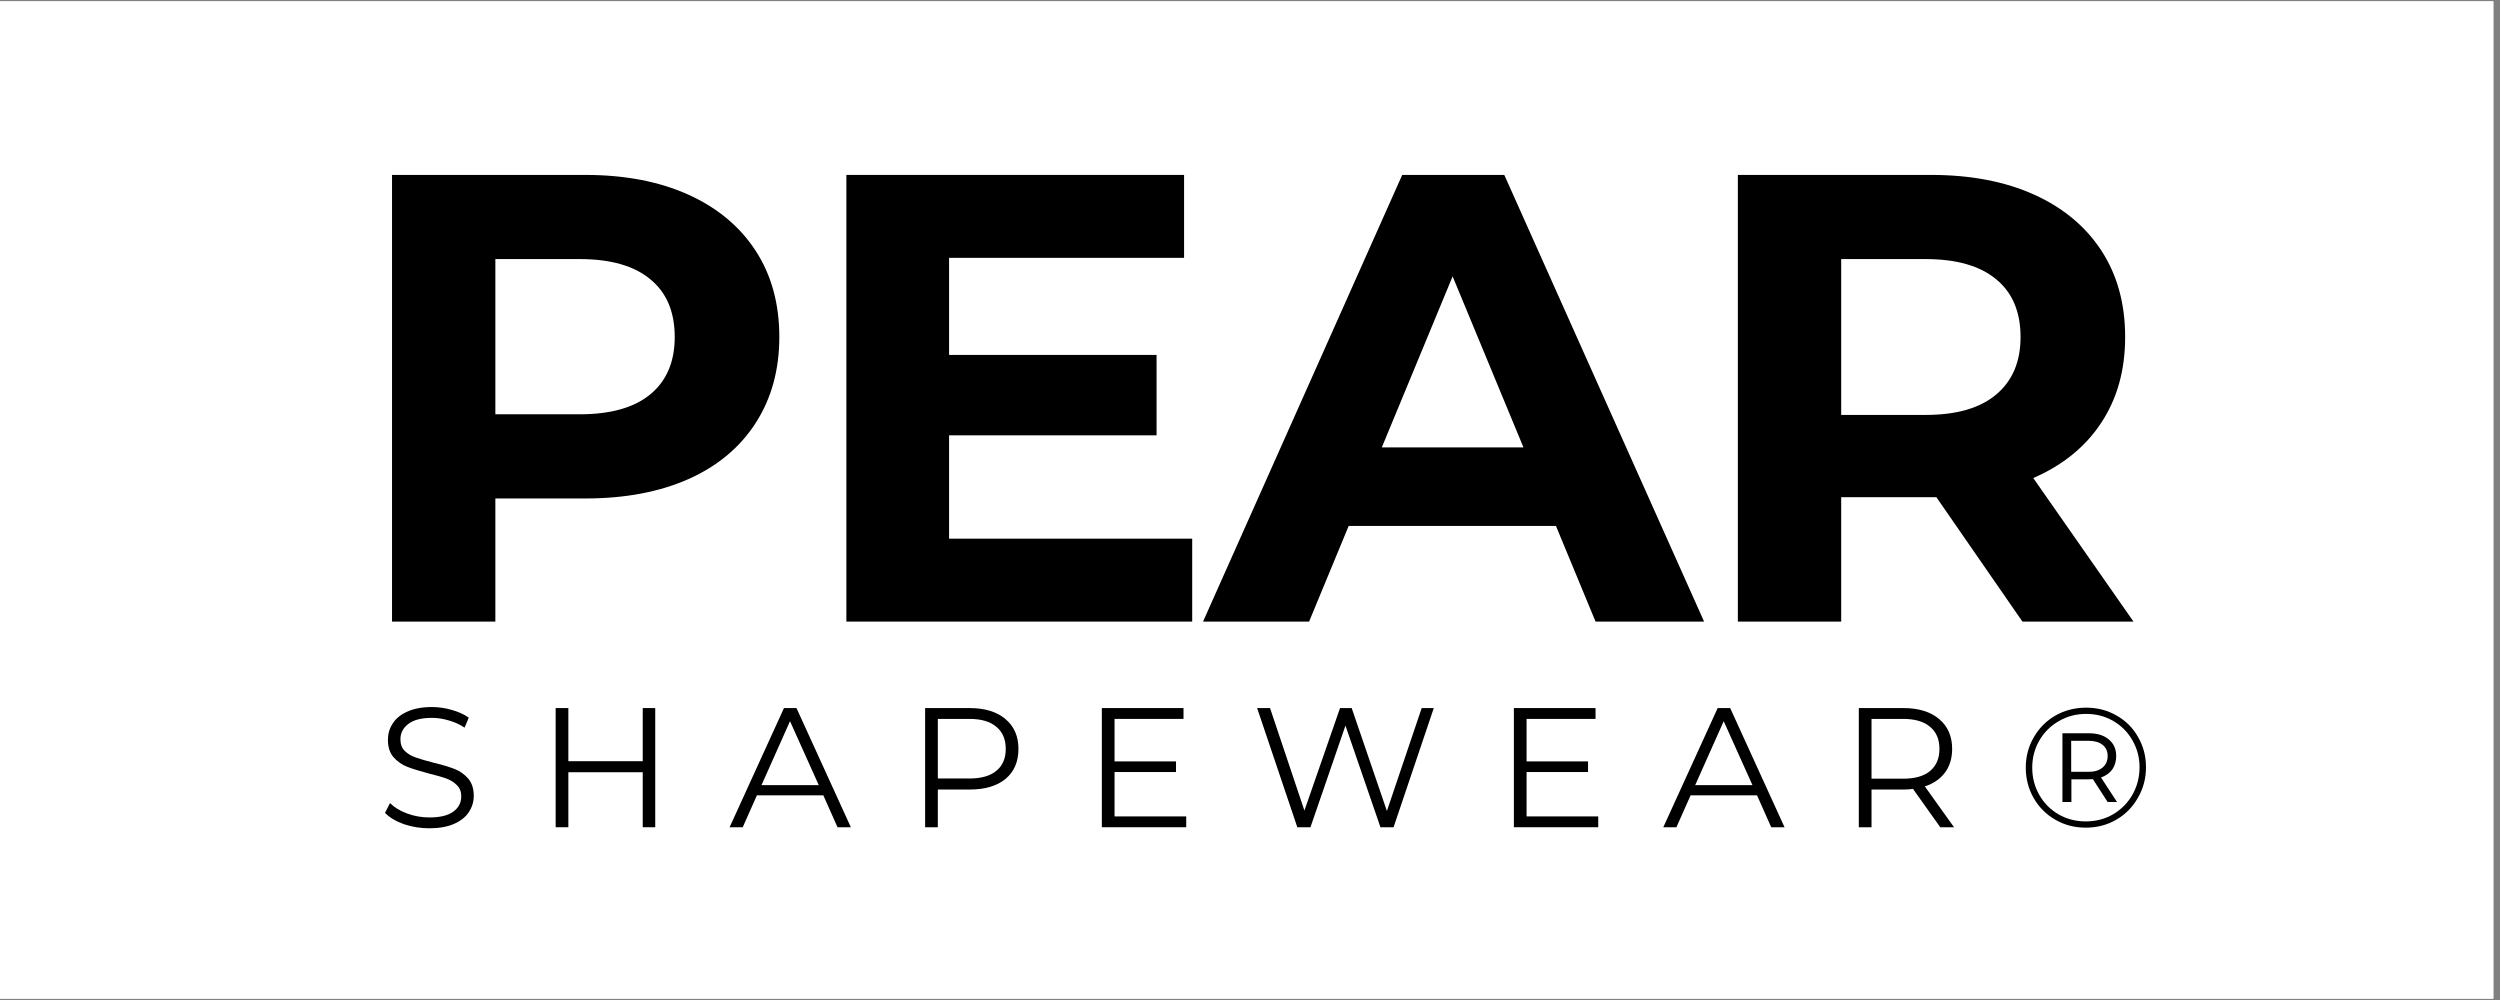 <svg version="1.0" preserveAspectRatio="xMidYMid meet" height="100" viewBox="0 0 187.5 75" zoomAndPan="magnify" width="250" xmlns:xlink="http://www.w3.org/1999/xlink" xmlns="http://www.w3.org/2000/svg"><rect x="0" y="0" width="187.5" height="75" fill="#808080" stroke="none"/><defs><g></g><clipPath id="7b2d582a30"><path clip-rule="nonzero" d="M 0 0.102 L 187 0.102 L 187 74.898 L 0 74.898 Z M 0 0.102"></path></clipPath><clipPath id="5d7b6dc16e"><path clip-rule="nonzero" d="M 0.004 3 L 8 3 L 8 13 L 0.004 13 Z M 0.004 3"></path></clipPath><clipPath id="521fb8d37c"><rect height="16" y="0" width="138" x="0"></rect></clipPath></defs><g clip-path="url(#7b2d582a30)"><path fill-rule="nonzero" fill-opacity="1" d="M 0 0.102 L 187 0.102 L 187 74.898 L 0 74.898 Z M 0 0.102" fill="#ffffff"></path><path fill-rule="nonzero" fill-opacity="1" d="M 0 0.102 L 187 0.102 L 187 74.898 L 0 74.898 Z M 0 0.102" fill="#ffffff"></path></g><g fill-opacity="1" fill="#000000"><g transform="translate(25.433, 46.619)"><g><path d="M 18.469 -33.5 C 21.438 -33.5 24.016 -33.004 26.203 -32.016 C 28.391 -31.023 30.07 -29.617 31.25 -27.797 C 32.426 -25.984 33.016 -23.832 33.016 -21.344 C 33.016 -18.883 32.426 -16.738 31.25 -14.906 C 30.07 -13.07 28.391 -11.664 26.203 -10.688 C 24.016 -9.719 21.438 -9.234 18.469 -9.234 L 11.719 -9.234 L 11.719 0 L 3.969 0 L 3.969 -33.5 Z M 18.047 -15.547 C 20.367 -15.547 22.133 -16.047 23.344 -17.047 C 24.562 -18.055 25.172 -19.488 25.172 -21.344 C 25.172 -23.227 24.562 -24.672 23.344 -25.672 C 22.133 -26.68 20.367 -27.188 18.047 -27.188 L 11.719 -27.188 L 11.719 -15.547 Z M 18.047 -15.547"></path></g></g></g><g fill-opacity="1" fill="#000000"><g transform="translate(59.509, 46.619)"><g><path d="M 29.906 -6.219 L 29.906 0 L 3.969 0 L 3.969 -33.5 L 29.297 -33.5 L 29.297 -27.281 L 11.672 -27.281 L 11.672 -20 L 27.234 -20 L 27.234 -13.969 L 11.672 -13.969 L 11.672 -6.219 Z M 29.906 -6.219"></path></g></g></g><g fill-opacity="1" fill="#000000"><g transform="translate(90.666, 46.619)"><g><path d="M 26.031 -7.172 L 10.484 -7.172 L 7.516 0 L -0.438 0 L 14.5 -33.5 L 22.156 -33.5 L 37.141 0 L 29 0 Z M 23.594 -13.062 L 18.281 -25.891 L 12.969 -13.062 Z M 23.594 -13.062"></path></g></g></g><g fill-opacity="1" fill="#000000"><g transform="translate(126.37, 46.619)"><g><path d="M 25.312 0 L 18.859 -9.328 L 11.719 -9.328 L 11.719 0 L 3.969 0 L 3.969 -33.5 L 18.469 -33.5 C 21.438 -33.5 24.016 -33.004 26.203 -32.016 C 28.391 -31.023 30.07 -29.617 31.25 -27.797 C 32.426 -25.984 33.016 -23.832 33.016 -21.344 C 33.016 -18.852 32.414 -16.707 31.219 -14.906 C 30.031 -13.102 28.332 -11.723 26.125 -10.766 L 33.641 0 Z M 25.172 -21.344 C 25.172 -23.227 24.562 -24.672 23.344 -25.672 C 22.133 -26.68 20.367 -27.188 18.047 -27.188 L 11.719 -27.188 L 11.719 -15.5 L 18.047 -15.5 C 20.367 -15.5 22.133 -16.008 23.344 -17.031 C 24.562 -18.051 25.172 -19.488 25.172 -21.344 Z M 25.172 -21.344"></path></g></g></g><g transform="matrix(1, 0, 0, 1, 28, 50)"><g clip-path="url(#521fb8d37c)"><g clip-path="url(#5d7b6dc16e)"><g fill-opacity="1" fill="#000000"><g transform="translate(0.282, 12.043)"><g><path d="M 3.922 0.078 C 3.254 0.078 2.613 -0.023 2 -0.234 C 1.395 -0.453 0.926 -0.734 0.594 -1.078 L 0.969 -1.812 C 1.289 -1.488 1.719 -1.227 2.25 -1.031 C 2.789 -0.832 3.348 -0.734 3.922 -0.734 C 4.723 -0.734 5.32 -0.879 5.719 -1.172 C 6.113 -1.461 6.312 -1.844 6.312 -2.312 C 6.312 -2.664 6.203 -2.945 5.984 -3.156 C 5.773 -3.375 5.508 -3.539 5.188 -3.656 C 4.875 -3.77 4.438 -3.895 3.875 -4.031 C 3.207 -4.207 2.672 -4.375 2.266 -4.531 C 1.867 -4.688 1.523 -4.926 1.234 -5.25 C 0.953 -5.57 0.812 -6.008 0.812 -6.562 C 0.812 -7.008 0.93 -7.414 1.172 -7.781 C 1.41 -8.156 1.773 -8.453 2.266 -8.672 C 2.766 -8.898 3.379 -9.016 4.109 -9.016 C 4.617 -9.016 5.117 -8.941 5.609 -8.797 C 6.098 -8.66 6.52 -8.469 6.875 -8.219 L 6.562 -7.469 C 6.188 -7.719 5.785 -7.898 5.359 -8.016 C 4.93 -8.141 4.516 -8.203 4.109 -8.203 C 3.328 -8.203 2.738 -8.051 2.344 -7.75 C 1.945 -7.445 1.75 -7.062 1.75 -6.594 C 1.75 -6.227 1.859 -5.938 2.078 -5.719 C 2.297 -5.508 2.566 -5.348 2.891 -5.234 C 3.223 -5.117 3.664 -4.988 4.219 -4.844 C 4.875 -4.688 5.398 -4.531 5.797 -4.375 C 6.203 -4.219 6.547 -3.977 6.828 -3.656 C 7.109 -3.332 7.25 -2.898 7.25 -2.359 C 7.25 -1.91 7.125 -1.5 6.875 -1.125 C 6.633 -0.758 6.266 -0.469 5.766 -0.25 C 5.266 -0.031 4.648 0.078 3.922 0.078 Z M 3.922 0.078"></path></g></g></g></g><g fill-opacity="1" fill="#000000"><g transform="translate(12.221, 12.043)"><g><path d="M 8.922 -8.938 L 8.922 0 L 7.984 0 L 7.984 -4.125 L 2.406 -4.125 L 2.406 0 L 1.453 0 L 1.453 -8.938 L 2.406 -8.938 L 2.406 -4.953 L 7.984 -4.953 L 7.984 -8.938 Z M 8.922 -8.938"></path></g></g></g><g fill-opacity="1" fill="#000000"><g transform="translate(26.689, 12.043)"><g><path d="M 7.062 -2.391 L 2.078 -2.391 L 1.016 0 L 0.031 0 L 4.109 -8.938 L 5.047 -8.938 L 9.125 0 L 8.125 0 Z M 6.719 -3.156 L 4.562 -7.953 L 2.422 -3.156 Z M 6.719 -3.156"></path></g></g></g><g fill-opacity="1" fill="#000000"><g transform="translate(39.931, 12.043)"><g><path d="M 4.797 -8.938 C 5.941 -8.938 6.836 -8.66 7.484 -8.109 C 8.129 -7.566 8.453 -6.82 8.453 -5.875 C 8.453 -4.914 8.129 -4.164 7.484 -3.625 C 6.836 -3.094 5.941 -2.828 4.797 -2.828 L 2.406 -2.828 L 2.406 0 L 1.453 0 L 1.453 -8.938 Z M 4.781 -3.656 C 5.664 -3.656 6.336 -3.848 6.797 -4.234 C 7.266 -4.617 7.5 -5.164 7.5 -5.875 C 7.5 -6.594 7.266 -7.145 6.797 -7.531 C 6.336 -7.926 5.664 -8.125 4.781 -8.125 L 2.406 -8.125 L 2.406 -3.656 Z M 4.781 -3.656"></path></g></g></g><g fill-opacity="1" fill="#000000"><g transform="translate(53.185, 12.043)"><g><path d="M 7.781 -0.812 L 7.781 0 L 1.453 0 L 1.453 -8.938 L 7.578 -8.938 L 7.578 -8.125 L 2.406 -8.125 L 2.406 -4.938 L 7.016 -4.938 L 7.016 -4.141 L 2.406 -4.141 L 2.406 -0.812 Z M 7.781 -0.812"></path></g></g></g><g fill-opacity="1" fill="#000000"><g transform="translate(65.815, 12.043)"><g><path d="M 13.719 -8.938 L 10.703 0 L 9.719 0 L 7.094 -7.625 L 4.469 0 L 3.484 0 L 0.469 -8.938 L 1.438 -8.938 L 4.016 -1.25 L 6.688 -8.938 L 7.562 -8.938 L 10.203 -1.219 L 12.812 -8.938 Z M 13.719 -8.938"></path></g></g></g><g fill-opacity="1" fill="#000000"><g transform="translate(84.087, 12.043)"><g><path d="M 7.781 -0.812 L 7.781 0 L 1.453 0 L 1.453 -8.938 L 7.578 -8.938 L 7.578 -8.125 L 2.406 -8.125 L 2.406 -4.938 L 7.016 -4.938 L 7.016 -4.141 L 2.406 -4.141 L 2.406 -0.812 Z M 7.781 -0.812"></path></g></g></g><g fill-opacity="1" fill="#000000"><g transform="translate(96.716, 12.043)"><g><path d="M 7.062 -2.391 L 2.078 -2.391 L 1.016 0 L 0.031 0 L 4.109 -8.938 L 5.047 -8.938 L 9.125 0 L 8.125 0 Z M 6.719 -3.156 L 4.562 -7.953 L 2.422 -3.156 Z M 6.719 -3.156"></path></g></g></g><g fill-opacity="1" fill="#000000"><g transform="translate(109.958, 12.043)"><g><path d="M 7.562 0 L 5.516 -2.875 C 5.285 -2.844 5.047 -2.828 4.797 -2.828 L 2.406 -2.828 L 2.406 0 L 1.453 0 L 1.453 -8.938 L 4.797 -8.938 C 5.941 -8.938 6.836 -8.66 7.484 -8.109 C 8.129 -7.566 8.453 -6.82 8.453 -5.875 C 8.453 -5.176 8.273 -4.586 7.922 -4.109 C 7.566 -3.629 7.062 -3.281 6.406 -3.062 L 8.594 0 Z M 4.781 -3.641 C 5.664 -3.641 6.336 -3.832 6.797 -4.219 C 7.266 -4.613 7.5 -5.164 7.5 -5.875 C 7.5 -6.594 7.266 -7.145 6.797 -7.531 C 6.336 -7.926 5.664 -8.125 4.781 -8.125 L 2.406 -8.125 L 2.406 -3.641 Z M 4.781 -3.641"></path></g></g></g><g fill-opacity="1" fill="#000000"><g transform="translate(123.277, 12.043)"><g><path d="M 5.188 -8.969 C 6.031 -8.969 6.789 -8.77 7.469 -8.375 C 8.156 -7.988 8.691 -7.453 9.078 -6.766 C 9.473 -6.086 9.672 -5.332 9.672 -4.5 C 9.672 -3.664 9.469 -2.898 9.062 -2.203 C 8.664 -1.504 8.125 -0.957 7.438 -0.562 C 6.75 -0.164 5.988 0.031 5.156 0.031 C 4.32 0.031 3.562 -0.164 2.875 -0.562 C 2.188 -0.957 1.645 -1.5 1.25 -2.188 C 0.852 -2.883 0.656 -3.645 0.656 -4.469 C 0.656 -5.289 0.852 -6.047 1.25 -6.734 C 1.645 -7.43 2.188 -7.977 2.875 -8.375 C 3.57 -8.77 4.344 -8.969 5.188 -8.969 Z M 5.156 -0.438 C 5.906 -0.438 6.586 -0.613 7.203 -0.969 C 7.816 -1.332 8.301 -1.82 8.656 -2.438 C 9.008 -3.062 9.188 -3.75 9.188 -4.5 C 9.188 -5.238 9.008 -5.91 8.656 -6.516 C 8.312 -7.129 7.832 -7.613 7.219 -7.969 C 6.613 -8.32 5.938 -8.5 5.188 -8.5 C 4.426 -8.5 3.738 -8.316 3.125 -7.953 C 2.508 -7.598 2.023 -7.113 1.672 -6.5 C 1.316 -5.883 1.141 -5.207 1.141 -4.469 C 1.141 -3.727 1.316 -3.047 1.672 -2.422 C 2.023 -1.805 2.504 -1.32 3.109 -0.969 C 3.723 -0.613 4.406 -0.438 5.156 -0.438 Z M 7.438 -5.344 C 7.438 -4.945 7.336 -4.609 7.141 -4.328 C 6.941 -4.055 6.66 -3.859 6.297 -3.734 L 7.5 -1.891 L 6.797 -1.891 L 5.688 -3.609 C 5.625 -3.598 5.531 -3.594 5.406 -3.594 L 4.078 -3.594 L 4.078 -1.891 L 3.406 -1.891 L 3.406 -7.047 L 5.406 -7.047 C 6.031 -7.047 6.523 -6.891 6.891 -6.578 C 7.254 -6.273 7.438 -5.863 7.438 -5.344 Z M 5.359 -4.156 C 5.805 -4.156 6.156 -4.258 6.406 -4.469 C 6.664 -4.676 6.797 -4.969 6.797 -5.344 C 6.797 -5.707 6.664 -5.988 6.406 -6.188 C 6.156 -6.383 5.805 -6.484 5.359 -6.484 L 4.062 -6.484 L 4.062 -4.156 Z M 5.359 -4.156"></path></g></g></g></g></g></svg>